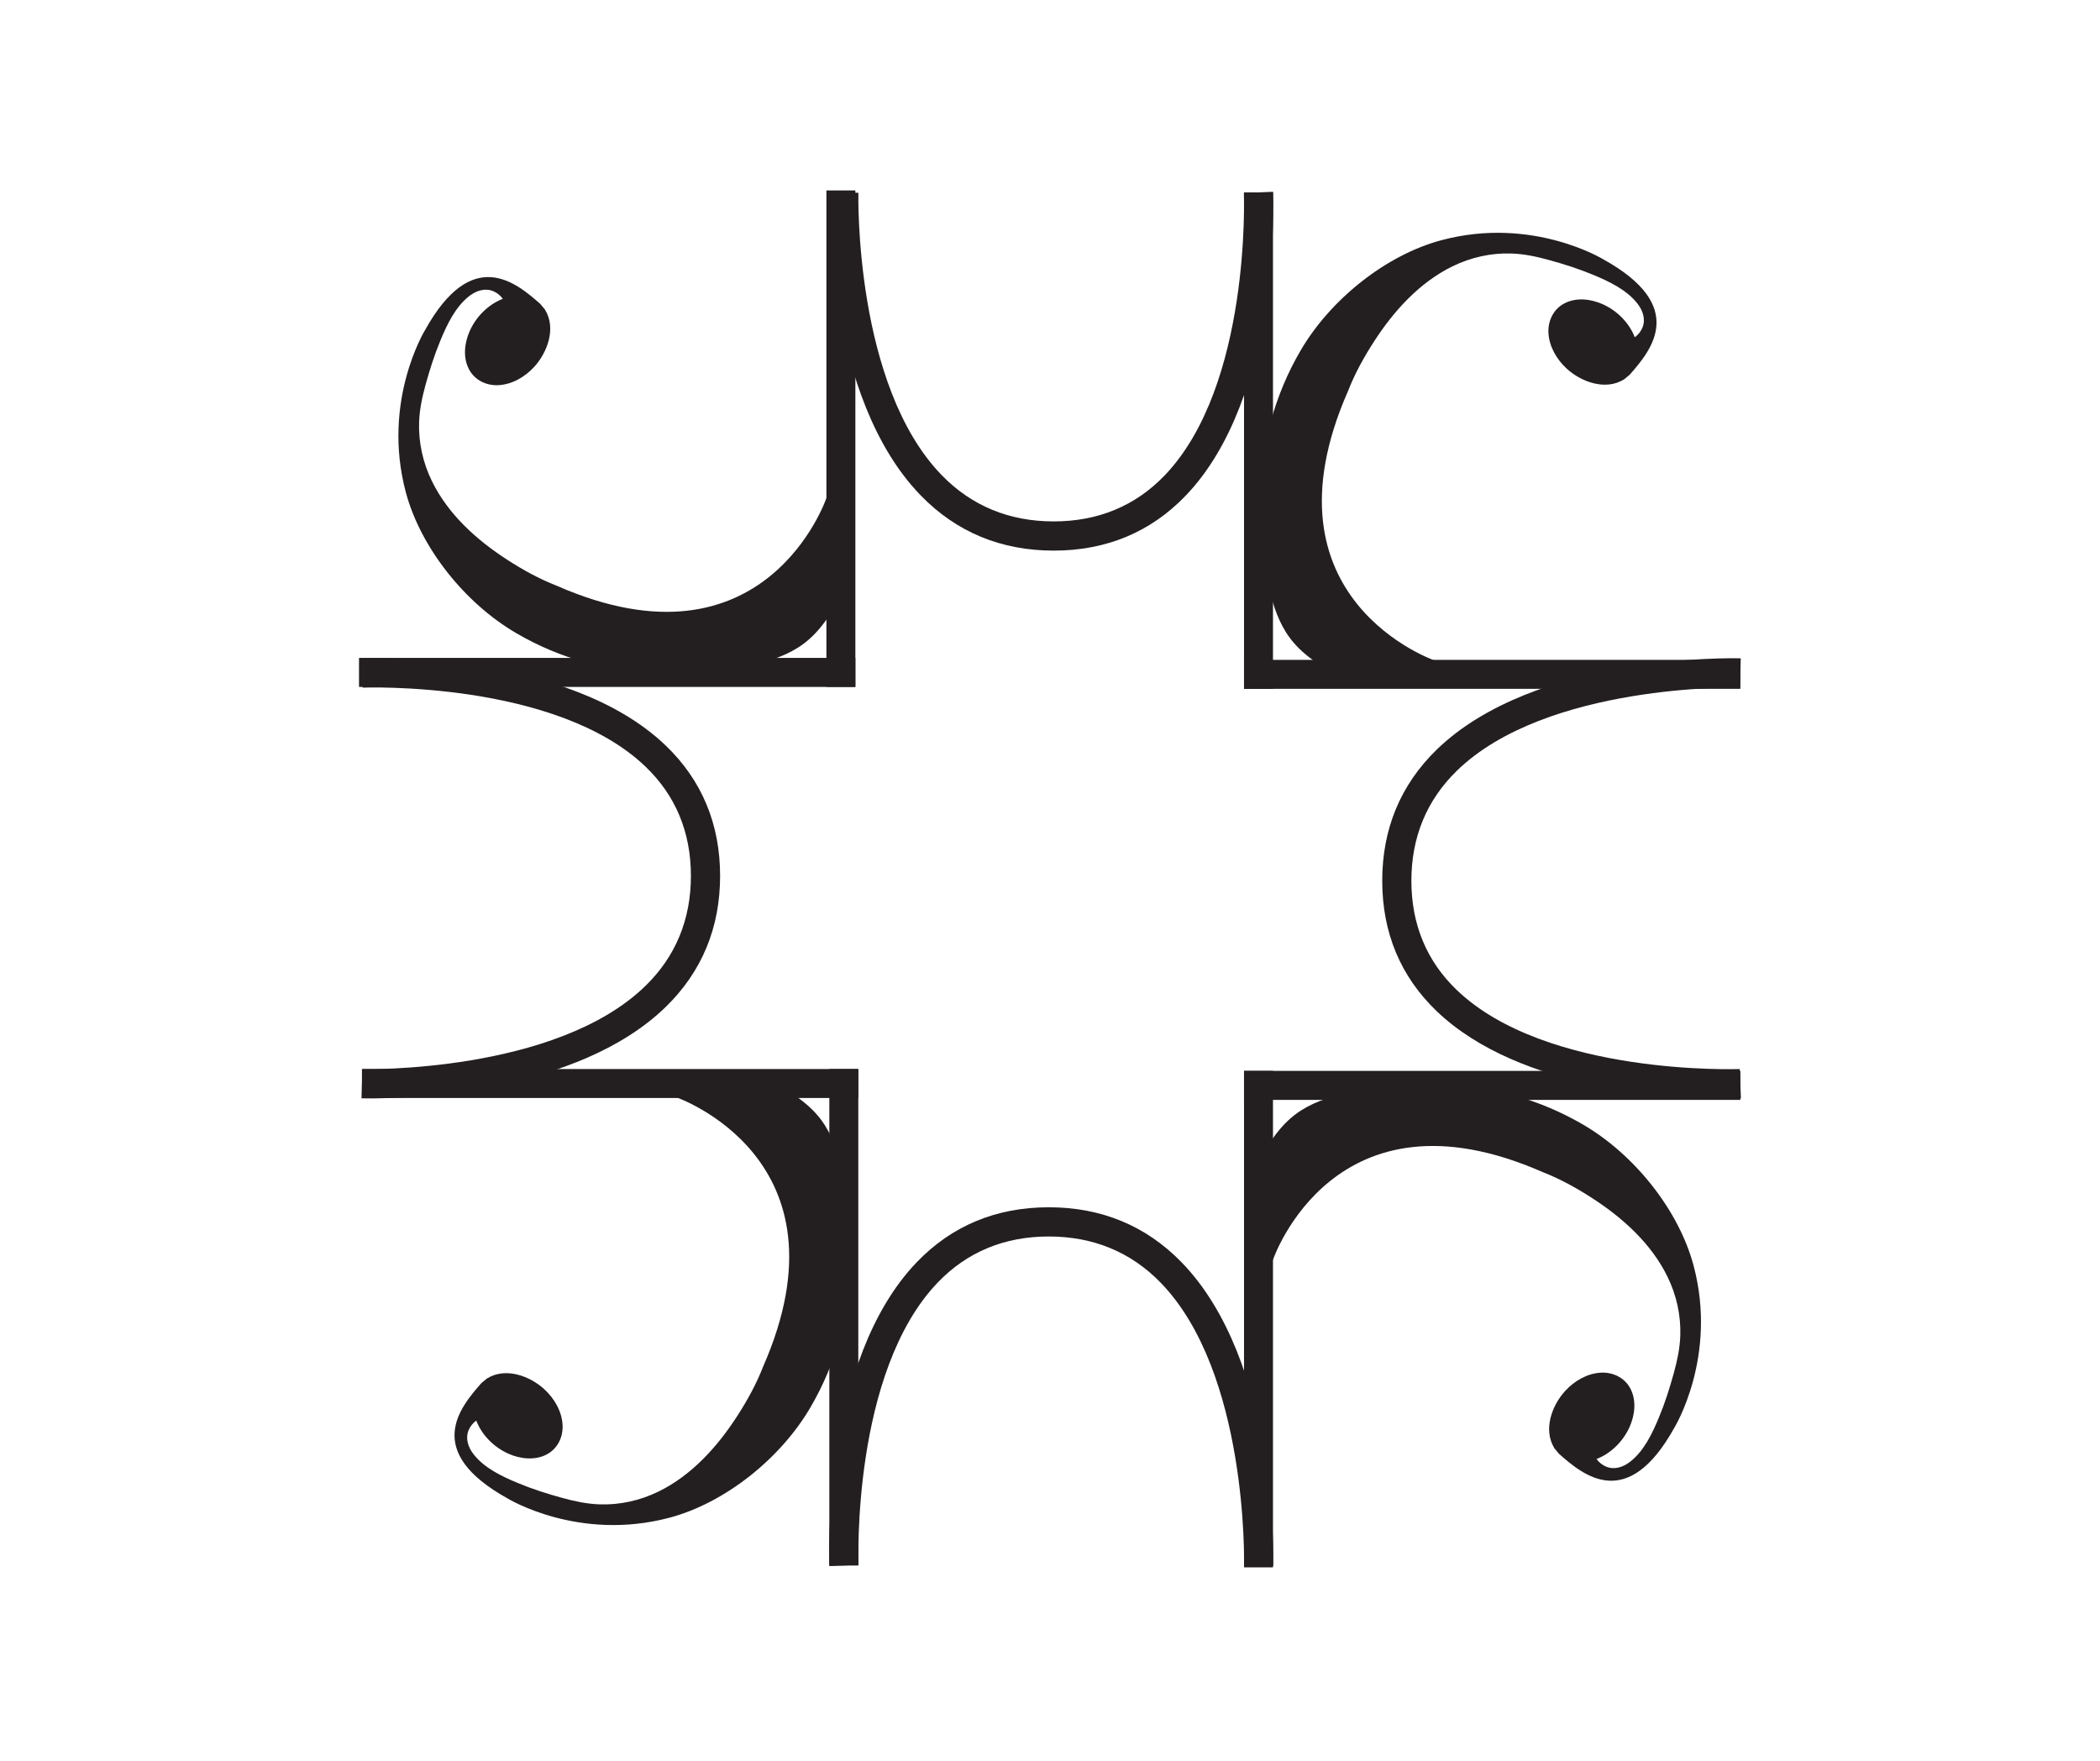 <svg version="1.0" preserveAspectRatio="xMidYMid meet" height="788" viewBox="0 0 705 591" zoomAndPan="magnify" width="940" xmlns:xlink="http://www.w3.org/1999/xlink" xmlns="http://www.w3.org/2000/svg"><defs><clipPath id="6161665ae5"><path clip-rule="nonzero" d="M 278 64 L 428 64 L 428 184.82 L 278 184.82 Z M 278 64"></path></clipPath><clipPath id="1527549483"><path clip-rule="nonzero" d="M 353.746 184.812 C 336.082 184.812 321.082 178.602 309.164 166.348 C 276.887 133.184 278.301 67.227 278.383 64.441 L 288.172 64.707 C 288.152 65.348 286.805 129.355 316.191 159.527 C 326.191 169.805 338.824 175.008 353.734 175.008 C 368.637 175.008 381.172 169.812 391.004 159.559 C 419.969 129.355 417.617 65.426 417.594 64.785 L 427.379 64.375 C 427.496 67.168 429.898 133.152 398.07 166.34 C 386.32 178.602 371.402 184.812 353.727 184.812"></path></clipPath><clipPath id="661833749b"><path clip-rule="nonzero" d="M 277.438 63.922 L 287.16 63.922 L 287.16 230.555 L 277.438 230.555 Z M 277.438 63.922"></path></clipPath><clipPath id="33d7b1d412"><path clip-rule="nonzero" d="M 120.527 220.832 L 287.16 220.832 L 287.16 230.555 L 120.527 230.555 Z M 120.527 220.832"></path></clipPath><clipPath id="49a3244a2c"><path clip-rule="nonzero" d="M 133.301 93 L 284 93 L 284 226 L 133.301 226 Z M 133.301 93"></path></clipPath><clipPath id="38d72e7dd7"><path clip-rule="nonzero" d="M 277.438 167.176 C 277.438 167.176 256.977 227.434 186.836 196.57 C 181.02 194.316 175.449 191.219 170.227 187.844 C 159.992 181.23 150.426 172.598 145.004 161.496 C 141.992 155.336 140.457 148.527 140.703 141.656 C 140.848 137.395 141.734 133.293 142.855 129.199 C 144.246 124.16 145.828 119.148 147.836 114.316 C 150.059 108.953 152.887 102.941 157.617 99.309 C 159.891 97.566 162.816 96.586 165.57 97.727 C 166.859 98.258 167.98 99.172 168.809 100.293 C 163.898 102.195 159.883 106.25 157.727 111.02 C 155.926 115.027 155.336 119.977 157.461 123.98 C 159.398 127.633 163.309 129.492 167.363 129.277 C 171.949 129.031 176.219 126.512 179.289 123.195 C 183.797 118.312 186.777 110.164 183 104.004 L 183.027 103.996 L 181.387 102.016 C 173.285 94.883 158.516 82.266 142.668 110.836 C 142.668 110.836 128.066 134.609 136.234 165.207 C 141.203 183.828 156.062 202.438 173.258 212.484 C 188.098 221.156 204.848 225.789 221.902 225.691 C 231.594 225.633 241.398 225.258 250.945 223.449 C 256.859 222.324 262.801 220.586 267.93 217.348 C 274.531 213.184 278.648 206.707 282.297 199.996 C 282.297 199.996 287.781 164.234 277.438 167.176"></path></clipPath><clipPath id="1623e337f1"><path clip-rule="nonzero" d="M 417.637 64.57 L 427.359 64.57 L 427.359 231.203 L 417.637 231.203 Z M 417.637 64.57"></path></clipPath><clipPath id="11ef686bce"><path clip-rule="nonzero" d="M 417.637 221.488 L 584.266 221.488 L 584.266 231.211 L 417.637 231.211 Z M 417.637 221.488"></path></clipPath><clipPath id="2fbeb57cec"><path clip-rule="nonzero" d="M 423.273 78 L 556.957 78 L 556.957 229 L 423.273 229 Z M 423.273 78"></path></clipPath><clipPath id="e4e27daba7"><path clip-rule="nonzero" d="M 481.957 221.824 C 481.957 221.824 421.699 201.363 452.562 131.227 C 454.816 125.41 457.914 119.84 461.289 114.613 C 467.902 104.379 476.535 94.812 487.625 89.391 C 493.785 86.379 500.598 84.844 507.465 85.09 C 511.727 85.238 515.832 86.121 519.926 87.246 C 524.965 88.621 529.973 90.215 534.797 92.223 C 540.16 94.449 546.172 97.273 549.805 102.016 C 551.547 104.289 552.531 107.203 551.387 109.969 C 550.855 111.258 549.941 112.379 548.82 113.207 C 546.918 108.297 542.863 104.281 538.094 102.125 C 534.086 100.324 529.137 99.734 525.133 101.859 C 521.48 103.797 519.621 107.703 519.836 111.758 C 520.082 116.344 522.602 120.617 525.918 123.688 C 530.801 128.195 538.949 131.176 545.109 127.398 L 545.117 127.426 L 547.105 125.781 C 554.23 117.664 566.859 102.891 538.277 87.059 C 538.277 87.059 514.504 72.453 483.906 80.621 C 465.285 85.59 446.676 100.453 436.629 117.645 C 427.957 132.484 423.324 149.234 423.43 166.289 C 423.492 175.984 423.863 185.785 425.676 195.32 C 426.797 201.234 428.539 207.18 431.777 212.309 C 435.941 218.91 442.406 223.023 449.129 226.676 C 449.129 226.676 484.891 232.156 481.949 221.812"></path></clipPath><clipPath id="c1a9cc824c"><path clip-rule="nonzero" d="M 417.637 359.445 L 427.359 359.445 L 427.359 526.078 L 417.637 526.078 Z M 417.637 359.445"></path></clipPath><clipPath id="4ce39d134b"><path clip-rule="nonzero" d="M 417.637 359.445 L 584.266 359.445 L 584.266 369.168 L 417.637 369.168 Z M 417.637 359.445"></path></clipPath><clipPath id="9655ceea26"><path clip-rule="nonzero" d="M 421 364 L 571.699 364 L 571.699 497.402 L 421 497.402 Z M 421 364"></path></clipPath><clipPath id="90119a95fa"><path clip-rule="nonzero" d="M 427.359 422.832 C 427.359 422.832 447.816 362.574 517.957 393.438 C 523.773 395.691 529.344 398.789 534.57 402.176 C 544.805 408.789 554.371 417.418 559.793 428.512 C 562.805 434.672 564.34 441.48 564.094 448.352 C 563.945 452.613 563.059 456.715 561.938 460.809 C 560.551 465.848 558.965 470.859 556.957 475.691 C 554.734 481.055 551.91 487.066 547.164 490.699 C 544.891 492.441 541.98 493.422 539.215 492.281 C 537.926 491.75 536.805 490.836 535.977 489.715 C 540.887 487.812 544.902 483.758 547.059 478.988 C 548.859 474.98 549.449 470.031 547.324 466.027 C 545.383 462.375 541.477 460.516 537.422 460.73 C 532.836 460.977 528.566 463.496 525.496 466.812 C 520.988 471.695 518.008 479.844 521.785 486.004 L 521.754 486.012 L 523.398 487.992 C 531.52 495.125 546.289 507.742 562.125 479.164 C 562.125 479.164 576.73 455.387 568.562 424.789 C 563.59 406.172 548.73 387.562 531.539 377.512 C 516.699 368.844 499.949 364.207 482.891 364.305 C 473.199 364.363 463.398 364.738 453.859 366.559 C 447.945 367.68 442.004 369.422 436.863 372.66 C 430.262 376.824 426.148 383.301 422.496 390.012 C 422.496 390.012 417.016 425.773 427.359 422.832"></path></clipPath><clipPath id="968c7f84b2"><path clip-rule="nonzero" d="M 278.422 358.816 L 288.145 358.816 L 288.145 525.457 L 278.422 525.457 Z M 278.422 358.816"></path></clipPath><clipPath id="54653ba128"><path clip-rule="nonzero" d="M 121.512 358.816 L 288.145 358.816 L 288.145 368.539 L 121.512 368.539 Z M 121.512 358.816"></path></clipPath><clipPath id="932f4866f8"><path clip-rule="nonzero" d="M 152 361.754 L 285.66 361.754 L 285.66 512 L 152 512 Z M 152 361.754"></path></clipPath><clipPath id="1cb287d3ae"><path clip-rule="nonzero" d="M 226.754 368.195 C 226.754 368.195 287.012 388.652 256.148 458.793 C 253.895 464.609 250.797 470.18 247.422 475.402 C 240.797 485.641 232.168 495.203 221.086 500.629 C 214.914 503.641 208.113 505.176 201.246 504.93 C 196.984 504.781 192.879 503.895 188.785 502.773 C 183.746 501.395 178.738 499.801 173.906 497.793 C 168.543 495.57 162.531 492.746 158.898 488 C 157.156 485.727 156.184 482.816 157.312 480.051 C 157.844 478.762 158.762 477.637 159.883 476.812 C 161.781 481.723 165.836 485.738 170.609 487.895 C 174.613 489.695 179.566 490.285 183.57 488.16 C 187.223 486.219 189.082 482.312 188.863 478.258 C 188.617 473.672 186.098 469.402 182.781 466.332 C 177.902 461.824 169.754 458.84 163.594 462.621 L 163.582 462.59 L 161.605 464.234 C 154.469 472.352 141.852 487.125 170.434 502.961 C 170.434 502.961 194.207 517.562 224.805 509.395 C 243.426 504.426 262.035 489.566 272.082 472.375 C 280.754 457.531 285.387 440.781 285.281 423.727 C 285.219 414.035 284.848 404.23 283.035 394.695 C 281.914 388.781 280.172 382.836 276.934 377.711 C 272.77 371.105 266.297 367.004 259.586 363.34 C 259.586 363.34 223.82 357.859 226.762 368.203"></path></clipPath><clipPath id="5dd33bd5d9"><path clip-rule="nonzero" d="M 121 220.207 L 242 220.207 L 242 369 L 121 369 Z M 121 220.207"></path></clipPath><clipPath id="a4dd833e0c"><path clip-rule="nonzero" d="M 123.961 368.676 C 122.543 368.676 121.648 368.656 121.375 368.645 L 121.641 358.855 C 122.277 358.875 186.59 360.223 216.695 330.906 C 226.812 321.055 231.949 308.625 231.949 293.98 C 231.949 279.348 226.824 267.016 216.727 257.332 C 186.609 228.449 122.367 230.77 121.719 230.801 L 121.312 221.008 C 124.117 220.891 190.41 218.508 223.508 250.254 C 235.609 261.867 241.75 276.582 241.75 293.98 C 241.75 311.379 235.621 326.16 223.527 337.941 C 193.707 366.965 136.934 368.676 123.973 368.676"></path></clipPath><clipPath id="dba267bb66"><path clip-rule="nonzero" d="M 464 220.207 L 584.48 220.207 L 584.48 369 L 464 369 Z M 464 220.207"></path></clipPath><clipPath id="07842999f5"><path clip-rule="nonzero" d="M 579.453 368.684 C 562.961 368.684 510.527 366.453 482.281 339.359 C 470.176 327.746 464.035 313.031 464.035 295.633 C 464.035 278.234 470.168 263.453 482.262 251.672 C 515.34 219.473 581.59 220.891 584.395 220.969 L 584.129 230.762 C 583.488 230.75 519.168 229.402 489.074 258.711 C 478.957 268.57 473.82 280.988 473.82 295.633 C 473.82 310.258 478.945 322.598 489.043 332.281 C 519.156 361.168 583.402 358.836 584.051 358.816 L 584.453 368.605 C 584.043 368.625 582.27 368.684 579.434 368.684"></path></clipPath><clipPath id="f8ec5a66b1"><path clip-rule="nonzero" d="M 278 405.004 L 428 405.004 L 428 525.906 L 278 525.906 Z M 278 405.004"></path></clipPath><clipPath id="b5317d459f"><path clip-rule="nonzero" d="M 278.43 525.652 C 278.312 522.859 275.91 456.875 307.738 423.688 C 319.488 411.438 334.406 405.215 352.082 405.215 C 369.758 405.215 384.746 411.426 396.664 423.68 C 428.934 456.844 427.516 522.789 427.438 525.586 L 417.645 525.32 C 417.664 524.68 419.012 460.684 389.625 430.5 C 379.629 420.223 366.992 415.02 352.082 415.02 C 337.191 415.02 324.656 420.215 314.824 430.461 C 285.891 460.613 288.191 524.609 288.223 525.25 Z M 278.43 525.652"></path></clipPath></defs><g clip-path="url(#6161665ae5)"><g clip-path="url(#1527549483)"><path fill-rule="nonzero" fill-opacity="1" d="M 115.605 59 L 589.395 59 L 589.395 530.82 L 115.605 530.82 Z M 115.605 59" fill="#231f20"></path></g></g><g clip-path="url(#661833749b)"><path fill-rule="nonzero" fill-opacity="1" d="M 115.605 59 L 589.395 59 L 589.395 530.82 L 115.605 530.82 Z M 115.605 59" fill="#231f20"></path></g><g clip-path="url(#33d7b1d412)"><path fill-rule="nonzero" fill-opacity="1" d="M 115.605 59 L 589.395 59 L 589.395 530.82 L 115.605 530.82 Z M 115.605 59" fill="#231f20"></path></g><g clip-path="url(#49a3244a2c)"><g clip-path="url(#38d72e7dd7)"><path fill-rule="nonzero" fill-opacity="1" d="M 115.605 59 L 589.395 59 L 589.395 530.82 L 115.605 530.82 Z M 115.605 59" fill="#231f20"></path></g></g><g clip-path="url(#1623e337f1)"><path fill-rule="nonzero" fill-opacity="1" d="M 115.605 59 L 589.395 59 L 589.395 530.82 L 115.605 530.82 Z M 115.605 59" fill="#231f20"></path></g><g clip-path="url(#11ef686bce)"><path fill-rule="nonzero" fill-opacity="1" d="M 115.605 59 L 589.395 59 L 589.395 530.82 L 115.605 530.82 Z M 115.605 59" fill="#231f20"></path></g><g clip-path="url(#2fbeb57cec)"><g clip-path="url(#e4e27daba7)"><path fill-rule="nonzero" fill-opacity="1" d="M 115.605 59 L 589.395 59 L 589.395 530.82 L 115.605 530.82 Z M 115.605 59" fill="#231f20"></path></g></g><g clip-path="url(#c1a9cc824c)"><path fill-rule="nonzero" fill-opacity="1" d="M 115.605 59 L 589.395 59 L 589.395 530.82 L 115.605 530.82 Z M 115.605 59" fill="#231f20"></path></g><g clip-path="url(#4ce39d134b)"><path fill-rule="nonzero" fill-opacity="1" d="M 115.605 59 L 589.395 59 L 589.395 530.82 L 115.605 530.82 Z M 115.605 59" fill="#231f20"></path></g><g clip-path="url(#9655ceea26)"><g clip-path="url(#90119a95fa)"><path fill-rule="nonzero" fill-opacity="1" d="M 115.605 59 L 589.395 59 L 589.395 530.82 L 115.605 530.82 Z M 115.605 59" fill="#231f20"></path></g></g><g clip-path="url(#968c7f84b2)"><path fill-rule="nonzero" fill-opacity="1" d="M 115.605 59 L 589.395 59 L 589.395 530.82 L 115.605 530.82 Z M 115.605 59" fill="#231f20"></path></g><g clip-path="url(#54653ba128)"><path fill-rule="nonzero" fill-opacity="1" d="M 115.605 59 L 589.395 59 L 589.395 530.82 L 115.605 530.82 Z M 115.605 59" fill="#231f20"></path></g><g clip-path="url(#932f4866f8)"><g clip-path="url(#1cb287d3ae)"><path fill-rule="nonzero" fill-opacity="1" d="M 115.605 59 L 589.395 59 L 589.395 530.82 L 115.605 530.82 Z M 115.605 59" fill="#231f20"></path></g></g><g clip-path="url(#5dd33bd5d9)"><g clip-path="url(#a4dd833e0c)"><path fill-rule="nonzero" fill-opacity="1" d="M 115.605 59 L 589.395 59 L 589.395 530.82 L 115.605 530.82 Z M 115.605 59" fill="#231f20"></path></g></g><g clip-path="url(#dba267bb66)"><g clip-path="url(#07842999f5)"><path fill-rule="nonzero" fill-opacity="1" d="M 115.605 59 L 589.395 59 L 589.395 530.82 L 115.605 530.82 Z M 115.605 59" fill="#231f20"></path></g></g><g clip-path="url(#f8ec5a66b1)"><g clip-path="url(#b5317d459f)"><path fill-rule="nonzero" fill-opacity="1" d="M 115.605 59 L 589.395 59 L 589.395 530.82 L 115.605 530.82 Z M 115.605 59" fill="#231f20"></path></g></g></svg>